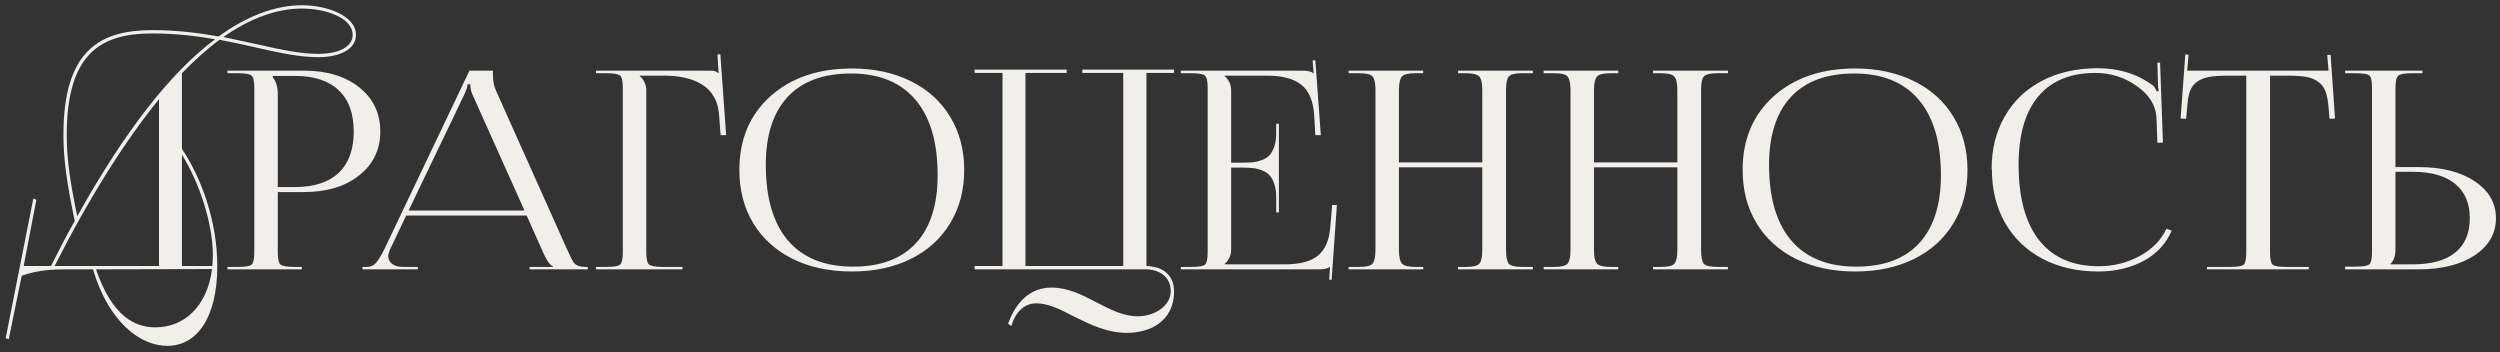 <?xml version="1.0" encoding="UTF-8"?> <svg xmlns="http://www.w3.org/2000/svg" width="362" height="51" viewBox="0 0 362 51" fill="none"><rect x="0" y="0" width="362" height="51" fill="#333333" stroke="none"/> <path d="M0.824 48.96L4.824 28.76L5.264 28.92L3.424 38.52H7.384C8.544 36.24 9.624 34.08 10.824 32C9.704 26.64 9.184 23.16 9.184 19.52C9.184 7.08 14.664 4.36 22.104 4.36C25.544 4.36 28.744 4.76 31.664 5.28C35.744 2.32 39.864 0.76 43.704 0.76C47.424 0.76 51.544 2.32 51.544 5.04C51.544 7.28 48.944 8.28 46.104 8.28C43.504 8.28 40.584 7.68 37.264 6.92C35.504 6.52 33.704 6.12 31.784 5.76C29.984 7.08 28.184 8.72 26.344 10.6V21.56C29.144 25.72 31.464 32.04 31.464 38.52C31.464 46.08 28.464 50.08 24.224 50.08C20.424 50.08 15.784 46.8 13.464 39H9.624C7.904 39 5.704 39.04 3.144 39.92L1.264 49.12L0.824 48.96ZM11.184 31.32C17.984 19.12 24.624 10.56 31.144 5.68C28.344 5.2 25.344 4.84 22.104 4.84C14.904 4.84 9.664 7.4 9.664 19.52C9.664 23.04 10.144 26.28 11.184 31.32ZM23.024 38.52V14.36C18.144 20.36 13.064 28.36 7.904 38.52H23.024ZM30.704 38.96L13.904 39C16.264 45.92 19.624 47.4 22.504 47.4C26.744 47.4 30.024 44.28 30.704 38.96ZM43.704 1.24C40.064 1.24 36.224 2.64 32.344 5.36L37.344 6.44C40.664 7.2 43.544 7.8 46.104 7.8C48.704 7.8 51.064 6.96 51.064 5.04C51.064 2.64 47.304 1.24 43.704 1.24ZM26.344 22.4V38.52H30.744C30.784 38 30.824 37.48 30.824 36.92C30.824 32.44 28.904 26.48 26.344 22.4ZM39.5 10.992V11.207C39.982 11.793 40.223 12.62 40.223 13.688V27.086H42.703C45.477 27.086 47.586 26.402 49.031 25.035C50.49 23.655 51.219 21.656 51.219 19.039C51.219 16.422 50.49 14.43 49.031 13.062C47.586 11.682 45.477 10.992 42.703 10.992H39.5ZM32.938 39V38.648H34.461C35.529 38.648 36.186 38.538 36.434 38.316C36.694 38.082 36.824 37.483 36.824 36.52V12.711C36.824 11.76 36.694 11.175 36.434 10.953C36.186 10.719 35.529 10.602 34.461 10.602H32.938V10.23H44.012C47.332 10.23 50.001 11.038 52.02 12.652C54.051 14.267 55.066 16.396 55.066 19.039C55.066 21.656 54.051 23.772 52.02 25.387C50.001 27.001 47.332 27.809 44.012 27.809H40.223V36.52C40.223 37.47 40.353 38.062 40.613 38.297C40.887 38.531 41.557 38.648 42.625 38.648H43.699V39H32.938ZM52.488 39V38.648H53.172C53.68 38.648 54.109 38.447 54.461 38.043C54.812 37.626 55.197 37.001 55.613 36.168L67.977 10.23H71.375V10.719C71.375 11.695 71.512 12.47 71.785 13.043L82.137 36.168C82.618 37.236 82.951 37.874 83.133 38.082C83.458 38.46 83.992 38.648 84.734 38.648H85.106V39H76.688V38.648H80.066V38.551C79.663 38.421 79.207 37.796 78.699 36.676L76.258 31.207H58.816L56.453 36.168C56.297 36.585 56.219 36.891 56.219 37.086C56.219 37.555 56.408 37.932 56.785 38.219C57.163 38.505 57.677 38.648 58.328 38.648H60.496V39H52.488ZM59.168 30.484H75.945L68.465 13.805C68.217 13.297 68.094 12.763 68.094 12.203H67.703C67.703 12.516 67.527 13.05 67.176 13.805L59.168 30.484ZM86.297 39V38.648H87.82C88.888 38.648 89.546 38.538 89.793 38.316C90.053 38.082 90.184 37.483 90.184 36.52V12.711C90.184 11.76 90.053 11.175 89.793 10.953C89.546 10.719 88.888 10.602 87.82 10.602H86.297V10.23H102.82C103.159 10.23 103.4 10.257 103.543 10.309C103.686 10.361 103.842 10.458 104.012 10.602H104.051L103.895 7.887L104.305 7.848L105.145 19.566H104.344L104.129 16.754C104.077 15.712 103.829 14.807 103.387 14.039C102.957 13.271 102.371 12.665 101.629 12.223C100.9 11.78 100.086 11.461 99.188 11.266C98.289 11.057 97.287 10.953 96.18 10.953H92.625V10.992C93.263 11.578 93.582 12.275 93.582 13.082V36.52C93.582 37.47 93.712 38.062 93.973 38.297C94.246 38.531 94.917 38.648 95.984 38.648H98.816V39H86.297ZM123.367 39.312C120.125 39.312 117.267 38.707 114.793 37.496C112.332 36.272 110.424 34.547 109.07 32.32C107.729 30.094 107.059 27.522 107.059 24.605C107.059 20.204 108.549 16.656 111.531 13.961C114.526 11.266 118.471 9.918 123.367 9.918C126.583 9.918 129.422 10.53 131.883 11.754C134.344 12.965 136.245 14.684 137.586 16.91C138.94 19.137 139.617 21.702 139.617 24.605C139.617 27.522 138.94 30.094 137.586 32.32C136.245 34.547 134.344 36.272 131.883 37.496C129.422 38.707 126.583 39.312 123.367 39.312ZM123.523 38.609C127.508 38.609 130.542 37.477 132.625 35.211C134.721 32.945 135.77 29.664 135.77 25.367C135.77 20.588 134.695 16.943 132.547 14.43C130.398 11.904 127.286 10.641 123.211 10.641C119.214 10.641 116.16 11.773 114.051 14.039C111.941 16.305 110.887 19.586 110.887 23.883C110.887 28.662 111.961 32.314 114.109 34.84C116.271 37.353 119.409 38.609 123.523 38.609ZM146.445 47.2L145.965 46.88C147.045 43.88 149.085 41.64 152.245 41.64C154.645 41.64 156.765 42.72 158.805 43.8C160.765 44.8 162.645 45.8 164.685 45.8C167.445 45.8 169.525 44.12 169.525 42.16C169.525 40.04 167.805 39 165.885 39H141.125V38.52H145.165V10.56H141.125V10.08H154.445V10.56H148.485V38.52H162.645V10.56H156.725V10.08H170.005V10.56H166.005V38.52C169.325 38.64 170.005 40.76 170.005 42.16C170.005 46.68 166.325 48.2 163.205 48.2C160.205 48.2 157.765 46.92 155.445 45.8C153.525 44.8 151.805 43.92 150.045 43.92C148.205 43.92 146.965 45.36 146.445 47.2ZM185.184 30.758H184.793V28.551C184.793 27.809 184.702 27.171 184.52 26.637C184.337 26.103 184.109 25.686 183.836 25.387C183.562 25.087 183.204 24.853 182.762 24.684C182.319 24.501 181.889 24.391 181.473 24.352C181.069 24.299 180.587 24.273 180.027 24.273H178.27V36.168C178.27 36.962 177.951 37.652 177.312 38.238V38.277H186.062C188.198 38.277 189.786 37.861 190.828 37.027C191.87 36.181 192.469 34.801 192.625 32.887L192.898 29.684H193.582L192.82 40.523L192.469 40.484L192.586 38.648H192.547C192.273 38.883 191.727 39 190.906 39H170.984V38.648H172.508C173.576 38.648 174.233 38.538 174.48 38.316C174.741 38.082 174.871 37.483 174.871 36.52V12.711C174.871 11.76 174.741 11.175 174.48 10.953C174.233 10.719 173.576 10.602 172.508 10.602H170.984V10.23H188.543C189.363 10.23 189.897 10.354 190.145 10.602H190.223L190.066 8.766L190.457 8.727L191.258 19.566H190.457L190.301 16.754C190.171 14.658 189.552 13.167 188.445 12.281C187.339 11.396 185.691 10.953 183.504 10.953H177.312V10.992C177.951 11.578 178.27 12.275 178.27 13.082V23.551H180.027C180.6 23.551 181.089 23.531 181.492 23.492C181.896 23.44 182.319 23.329 182.762 23.16C183.204 22.991 183.562 22.763 183.836 22.477C184.109 22.177 184.337 21.76 184.52 21.227C184.702 20.693 184.793 20.055 184.793 19.312V17.926H185.184V30.758ZM195.281 39V38.648H196.805C197.833 38.648 198.484 38.486 198.758 38.16C199.031 37.835 199.168 37.171 199.168 36.168V13.082C199.168 12.079 199.031 11.415 198.758 11.09C198.484 10.764 197.833 10.602 196.805 10.602H195.281V10.23H206.082V10.602H204.969C203.94 10.602 203.283 10.764 202.996 11.09C202.71 11.415 202.566 12.079 202.566 13.082V23.512H214.637V13.082C214.637 12.079 214.493 11.415 214.207 11.09C213.921 10.764 213.263 10.602 212.234 10.602H211.121V10.23H221.961V10.602H220.398C219.383 10.602 218.738 10.764 218.465 11.09C218.204 11.402 218.074 12.066 218.074 13.082V36.168C218.074 37.184 218.204 37.854 218.465 38.18C218.738 38.492 219.383 38.648 220.398 38.648H221.961V39H211.121V38.648H212.312C213.315 38.648 213.953 38.486 214.227 38.16C214.5 37.835 214.637 37.171 214.637 36.168V24.234H202.566V36.168C202.566 37.171 202.71 37.835 202.996 38.16C203.283 38.486 203.94 38.648 204.969 38.648H206.082V39H195.281ZM223.523 39V38.648H225.047C226.076 38.648 226.727 38.486 227 38.16C227.273 37.835 227.41 37.171 227.41 36.168V13.082C227.41 12.079 227.273 11.415 227 11.09C226.727 10.764 226.076 10.602 225.047 10.602H223.523V10.23H234.324V10.602H233.211C232.182 10.602 231.525 10.764 231.238 11.09C230.952 11.415 230.809 12.079 230.809 13.082V23.512H242.879V13.082C242.879 12.079 242.736 11.415 242.449 11.09C242.163 10.764 241.505 10.602 240.477 10.602H239.363V10.23H250.203V10.602H248.641C247.625 10.602 246.98 10.764 246.707 11.09C246.447 11.402 246.316 12.066 246.316 13.082V36.168C246.316 37.184 246.447 37.854 246.707 38.18C246.98 38.492 247.625 38.648 248.641 38.648H250.203V39H239.363V38.648H240.555C241.557 38.648 242.195 38.486 242.469 38.16C242.742 37.835 242.879 37.171 242.879 36.168V24.234H230.809V36.168C230.809 37.171 230.952 37.835 231.238 38.16C231.525 38.486 232.182 38.648 233.211 38.648H234.324V39H223.523ZM268.641 39.312C265.398 39.312 262.54 38.707 260.066 37.496C257.605 36.272 255.698 34.547 254.344 32.32C253.003 30.094 252.332 27.522 252.332 24.605C252.332 20.204 253.823 16.656 256.805 13.961C259.799 11.266 263.745 9.918 268.641 9.918C271.857 9.918 274.695 10.53 277.156 11.754C279.617 12.965 281.518 14.684 282.859 16.91C284.214 19.137 284.891 21.702 284.891 24.605C284.891 27.522 284.214 30.094 282.859 32.32C281.518 34.547 279.617 36.272 277.156 37.496C274.695 38.707 271.857 39.312 268.641 39.312ZM268.797 38.609C272.781 38.609 275.815 37.477 277.898 35.211C279.995 32.945 281.043 29.664 281.043 25.367C281.043 20.588 279.969 16.943 277.82 14.43C275.672 11.904 272.56 10.641 268.484 10.641C264.487 10.641 261.434 11.773 259.324 14.039C257.215 16.305 256.16 19.586 256.16 23.883C256.16 28.662 257.234 32.314 259.383 34.84C261.544 37.353 264.682 38.609 268.797 38.609ZM288.426 24.527L288.387 24.488C288.387 21.598 289.025 19.046 290.301 16.832C291.577 14.618 293.374 12.906 295.691 11.695C298.022 10.484 300.704 9.879 303.738 9.879C306.863 9.879 309.559 10.732 311.824 12.438C311.967 12.581 312.124 12.848 312.293 13.238L312.586 13.16C312.508 12.848 312.469 12.463 312.469 12.008L312.391 9.078H312.781L313.191 20.641L312.391 20.68L312.254 16.969C312.137 15.211 311.186 13.707 309.402 12.457C307.618 11.194 305.626 10.562 303.426 10.562C299.806 10.562 297.046 11.695 295.145 13.961C293.243 16.227 292.293 19.521 292.293 23.844C292.293 28.622 293.283 32.268 295.262 34.781C297.254 37.294 300.132 38.551 303.895 38.551C306.017 38.551 307.99 38.062 309.812 37.086C311.635 36.096 312.931 34.775 313.699 33.121L314.461 33.395C313.628 35.322 312.254 36.793 310.34 37.809C308.426 38.811 306.264 39.312 303.855 39.312C300.809 39.312 298.113 38.7 295.77 37.477C293.439 36.253 291.629 34.521 290.34 32.281C289.064 30.042 288.426 27.457 288.426 24.527ZM319.578 39V38.648H322.938C323.992 38.648 324.643 38.538 324.891 38.316C325.138 38.082 325.262 37.483 325.262 36.52V10.953H322.625C321.505 10.953 320.607 11.012 319.93 11.129C319.253 11.246 318.667 11.474 318.172 11.812C317.677 12.151 317.319 12.62 317.098 13.219C316.889 13.805 316.759 14.586 316.707 15.562L316.551 17.203L315.75 17.164L316.434 7.887L316.902 7.926L316.707 10.23H337.176L336.98 7.965L337.469 7.926L338.113 17.164L337.312 17.203L337.176 15.562C337.098 14.586 336.948 13.805 336.727 13.219C336.505 12.633 336.147 12.171 335.652 11.832C335.171 11.48 334.591 11.246 333.914 11.129C333.25 11.012 332.365 10.953 331.258 10.953H328.699V36.52C328.699 37.483 328.823 38.082 329.07 38.316C329.318 38.538 329.969 38.648 331.023 38.648H334.305V39H319.578ZM339.578 39V38.609H341.102C342.169 38.609 342.827 38.499 343.074 38.277C343.335 38.043 343.465 37.444 343.465 36.48V12.672C343.465 11.721 343.335 11.142 343.074 10.934C342.827 10.712 342.169 10.602 341.102 10.602H339.578V10.23H350.77V10.602H349.266C348.198 10.602 347.527 10.725 347.254 10.973C346.993 11.207 346.863 11.806 346.863 12.77V24.195H350.223C353.582 24.195 356.284 24.879 358.328 26.246C360.385 27.6 361.414 29.384 361.414 31.598C361.414 33.811 360.385 35.602 358.328 36.969C356.284 38.323 353.582 39 350.223 39H339.578ZM346.863 24.879V36.168C346.863 37.079 346.622 37.757 346.141 38.199V38.277H349.383C352.065 38.277 354.109 37.711 355.516 36.578C356.922 35.432 357.625 33.772 357.625 31.598C357.625 29.423 356.915 27.763 355.496 26.617C354.09 25.458 352.052 24.879 349.383 24.879H346.863Z" fill="#F2EFEB"></path> </svg> 